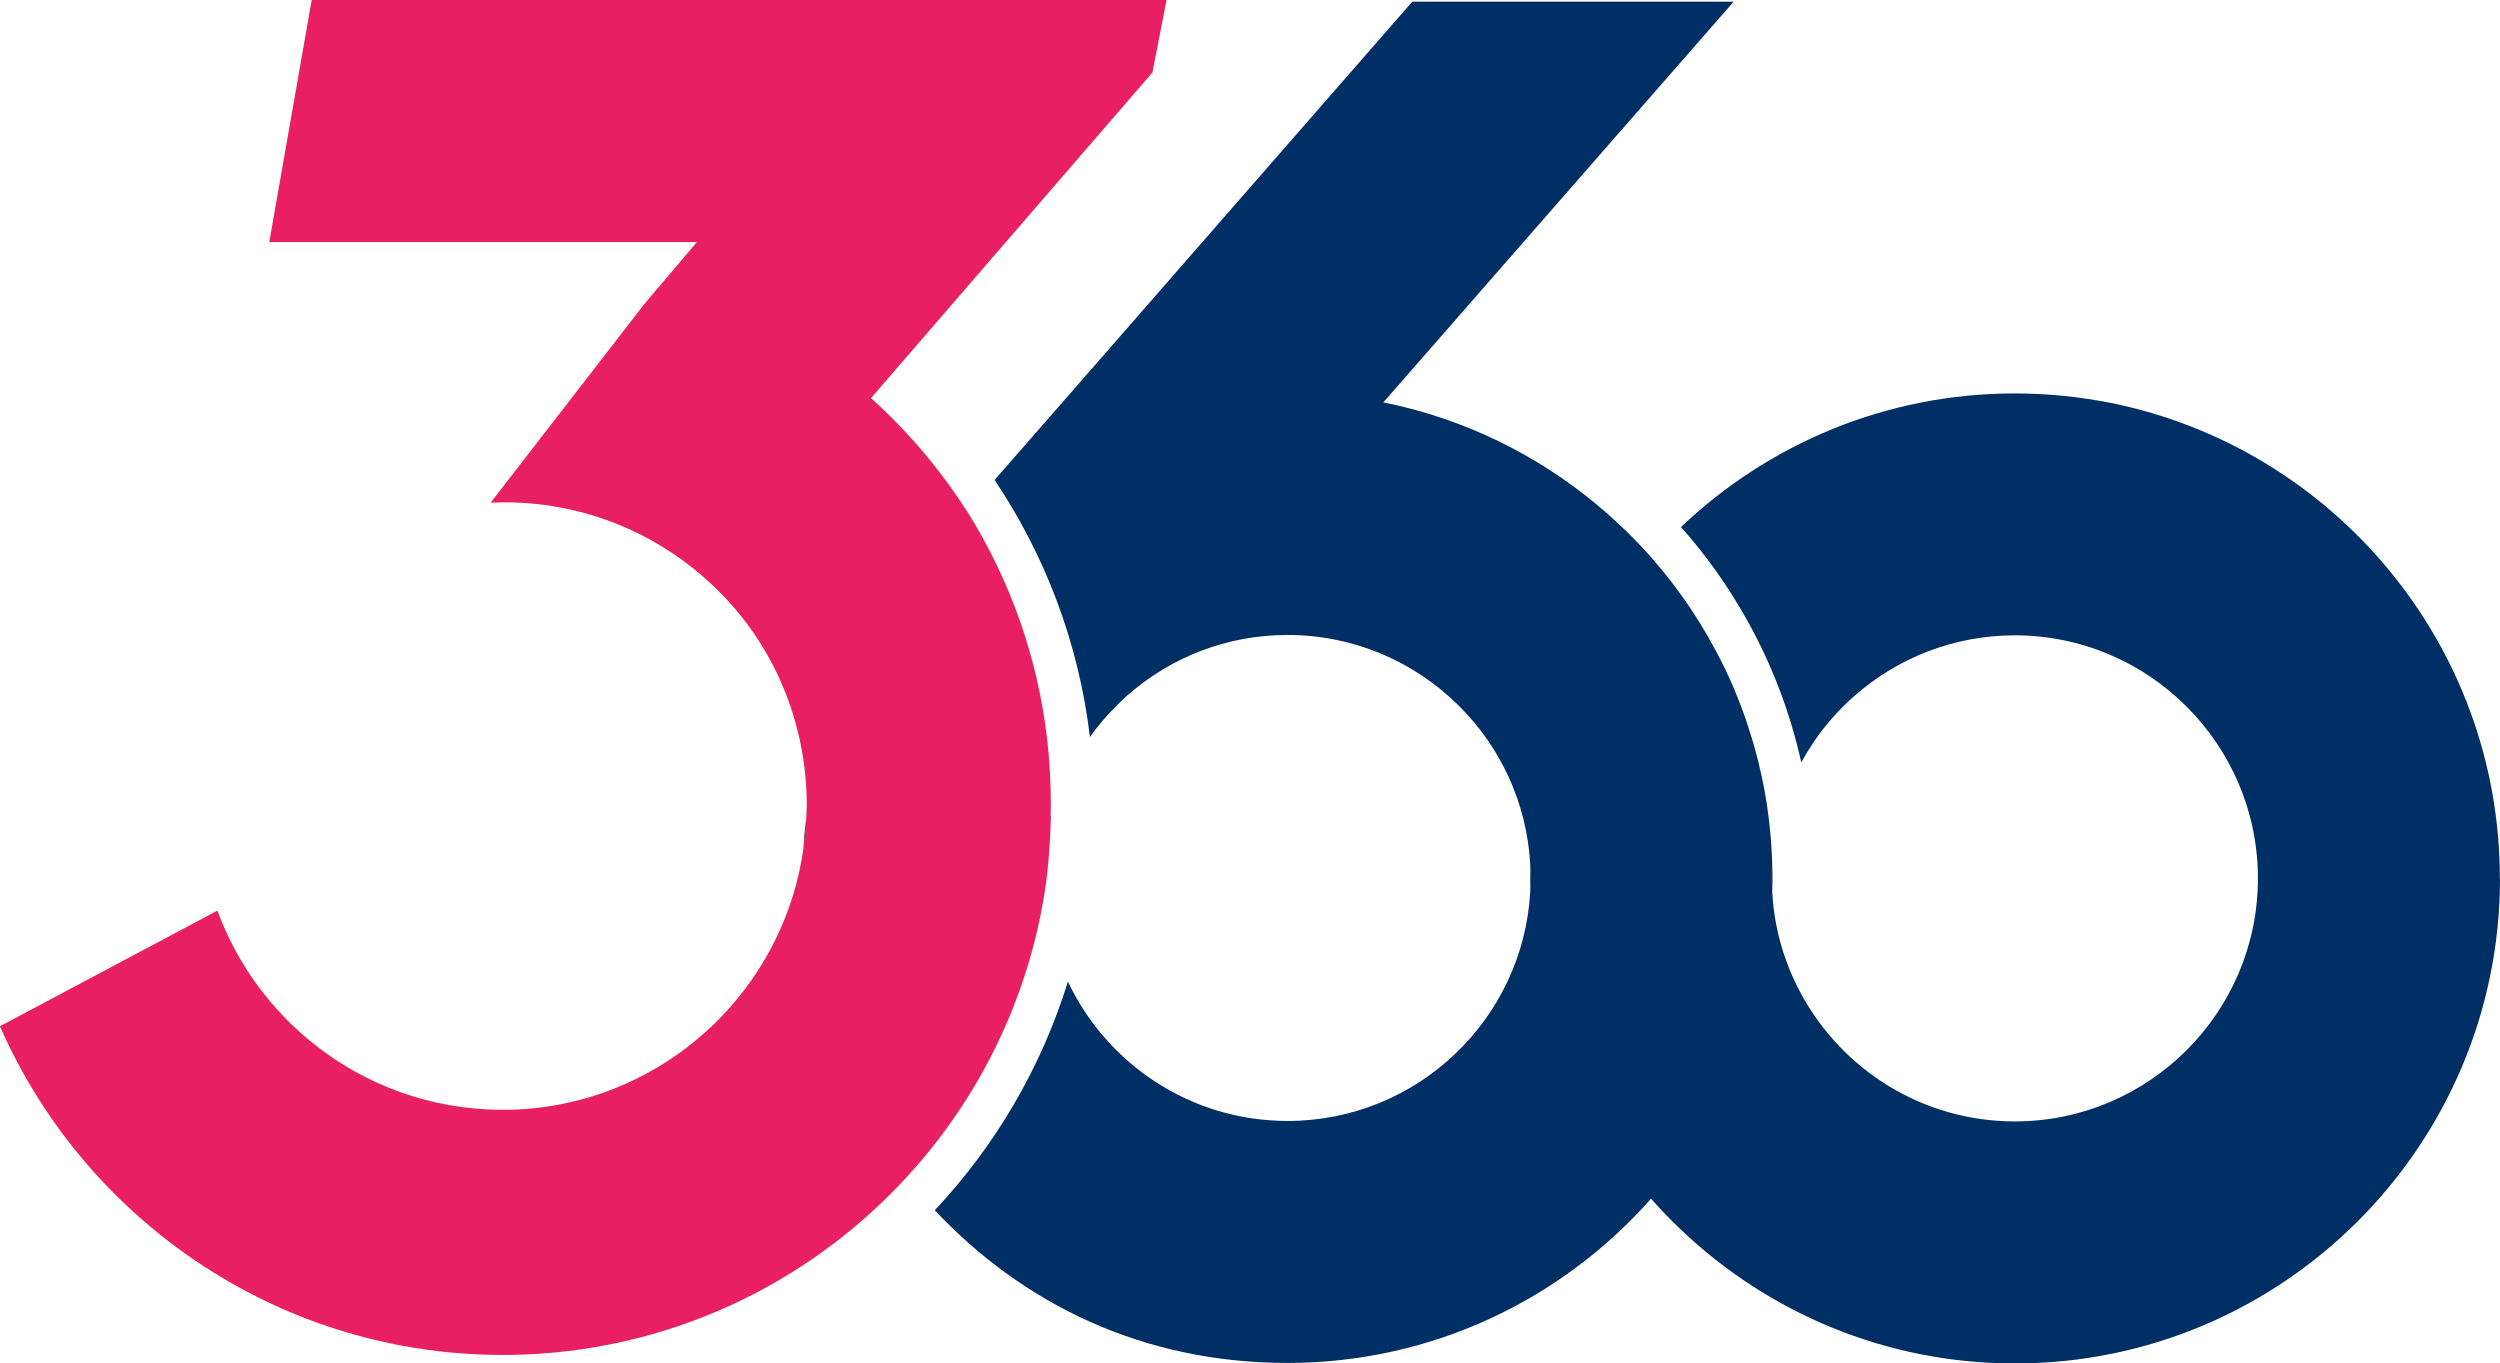 <svg xmlns="http://www.w3.org/2000/svg" id="Capa_2" data-name="Capa 2" viewBox="0 0 343.21 187.18"><defs><style>      .cls-1 {        fill: #e81f63;      }      .cls-2 {        fill: #002f65;      }    </style></defs><g id="Capa_1-2" data-name="Capa 1"><g><path class="cls-1" d="M119.82,54.38l-.24.28c1.97,1.77,3.85,3.65,5.62,5.62,2.78,3.08,5.3,6.39,7.54,9.89.03.04.05.09.09.12,1.46,2.33,2.79,4.75,3.99,7.24,4.78,9.9,7.44,21.01,7.44,32.74,0,.62,0,1.23-.03,1.85.03-.05.05-.11.05-.14-.09,3.29-.34,7.25-.85,10.42-2.35,15-9.15,28.55-19,39.25-13.59,14.76-32.96,24.09-54.51,24.36-.31,0-.61,0-.93,0-4.71,0-9.31-.43-13.79-1.27-.44-.08-.88-.16-1.31-.26-3.5-.71-6.91-1.67-10.22-2.85-.36-.13-.73-.26-1.09-.4-.37-.13-.74-.27-1.09-.42-7.61-2.99-14.61-7.19-20.77-12.34-8.88-7.42-16.02-16.85-20.73-27.58l.22-.12,29.63-15.75s.02.05.04.09c0,.02,0,.03.02.04h0c.43,1.15.9,2.29,1.43,3.38,2.73,5.75,6.74,10.78,11.65,14.7,7.13,5.73,16.19,9.13,26.02,9.13,2.55,0,5.05-.22,7.48-.67,17.57-3.19,31.33-17.41,33.82-35.21.19-1.34.31-2.7.38-4.07,0-.58.08-1.16.08-1.74,0-10.96-4.09-20.97-11.03-28.41-7.61-8.18-18.47-13.3-30.51-13.3-.63,0-1.25.02-1.86.04l21.08-27.24,2.54-3,.17-.19.41-.48,3.34-3.95h0s.76-.91.76-.91h-58.69L42.79,0h117.36l-1.94,9.95-35.06,40.57-.19.22-3.15,3.64Z"></path><path d="M132.82,70.3s-.05-.09-.09-.12h0s.06.08.08.12Z"></path><path d="M154.35,95.8c.13-.12.26-.22.39-.34.03-.03.07-.05.11-.09l.11-.13c-.2.19-.41.36-.6.56ZM110.3,116.49c.19-1.34.31-2.7.38-4.07-.18,1.34-.29,2.71-.38,4.07ZM154.35,95.8c.13-.12.26-.22.39-.34.03-.03.07-.05.11-.09l.11-.13c-.2.19-.41.36-.6.56ZM243.31,118.75c-.04.62-.05,1.23-.05,1.85s.02,1.24.05,1.88c.02-.65.02-1.3.02-1.95,0-.6,0-1.19-.02-1.78Z"></path><path d="M210.07,118.66c-.02.65-.03,1.29-.03,1.94,0,.6.02,1.22.02,1.81.04-.63.05-1.26.05-1.89s-.02-1.24-.05-1.86Z"></path><path class="cls-2" d="M343.21,120.6c0,36.72-29.88,66.58-66.59,66.58-17.77,0-33.93-7-45.88-18.39-1.42-1.34-2.78-2.76-4.08-4.23-12.2,13.82-30.05,22.55-49.9,22.55s-36.3-8.07-48.43-20.96c8.29-8.83,14.61-19.53,18.28-31.4,5.33,11.31,16.84,19.14,30.16,19.14,17.77,0,32.33-13.94,33.31-31.47.04-.63.05-1.26.05-1.89s-.02-1.24-.05-1.86c-.47-8.5-4.13-16.15-9.8-21.78,0,0,0,0,0,0-6.03-6-14.34-9.72-23.51-9.72-8.39,0-16.05,3.09-21.91,8.23l.11-.13c-.2.19-.41.36-.6.56-.12.12-.25.23-.36.35-.26.23-.5.47-.74.71-.05.04-.09.09-.13.13-1.29,1.29-2.45,2.67-3.51,4.16-1.54-12.95-6.16-24.96-13.09-35.29l10.37-11.86L193.88.23h44.13l-2.34,2.67-41.24,47.17-4.52,5.17c1.5.3,2.99.65,4.45,1.05,10.54,2.9,20.03,8.31,27.8,15.58,1.6,1.49,3.12,3.05,4.57,4.69h0c.4.47.81.95,1.19,1.41.09.12.2.23.3.35.29.36.58.71.86,1.09.12.13.23.29.35.43.29.38.57.76.85,1.14.29.38.57.75.83,1.15.28.37.55.78.81,1.16.26.39.53.78.78,1.19.22.33.43.66.64,1,.81,1.31,1.57,2.64,2.29,4,.41.76.8,1.53,1.18,2.31.46.96.89,1.92,1.3,2.89.16.38.32.77.47,1.16.54,1.34,1.04,2.7,1.47,4.09.16.46.3.92.44,1.37.15.47.27.91.4,1.36.39,1.41.74,2.84,1.04,4.28.1.48.19.95.29,1.44.09.46.16.89.23,1.35,0,.08.02.16.04.22.05.36.12.74.16,1.12.05.33.09.67.14,1,.05.37.09.75.13,1.12.04.36.07.73.11,1.09.03.31.05.64.09.95,0,.25.04.5.05.76.07.91.11,1.83.13,2.75-.04.62-.05,1.23-.05,1.85s.02,1.24.05,1.88c.09,1.52.27,3.03.55,4.48.66,3.38,1.83,6.58,3.43,9.51,5.65,10.41,16.66,17.49,29.32,17.49,18.41,0,33.38-14.97,33.38-33.36s-14.97-33.37-33.38-33.37c-8.42,0-16.12,3.14-22.01,8.31-2.2,1.93-4.15,4.16-5.78,6.61-.54.82-1.05,1.66-1.52,2.53-1.54-6.94-4.07-13.5-7.44-19.53-2.56-4.6-5.61-8.89-9.07-12.79,11.96-11.37,28.09-18.34,45.82-18.34,4.51,0,8.91.46,13.17,1.3,30.43,6.13,53.42,33.06,53.42,65.28Z"></path></g></g></svg>
